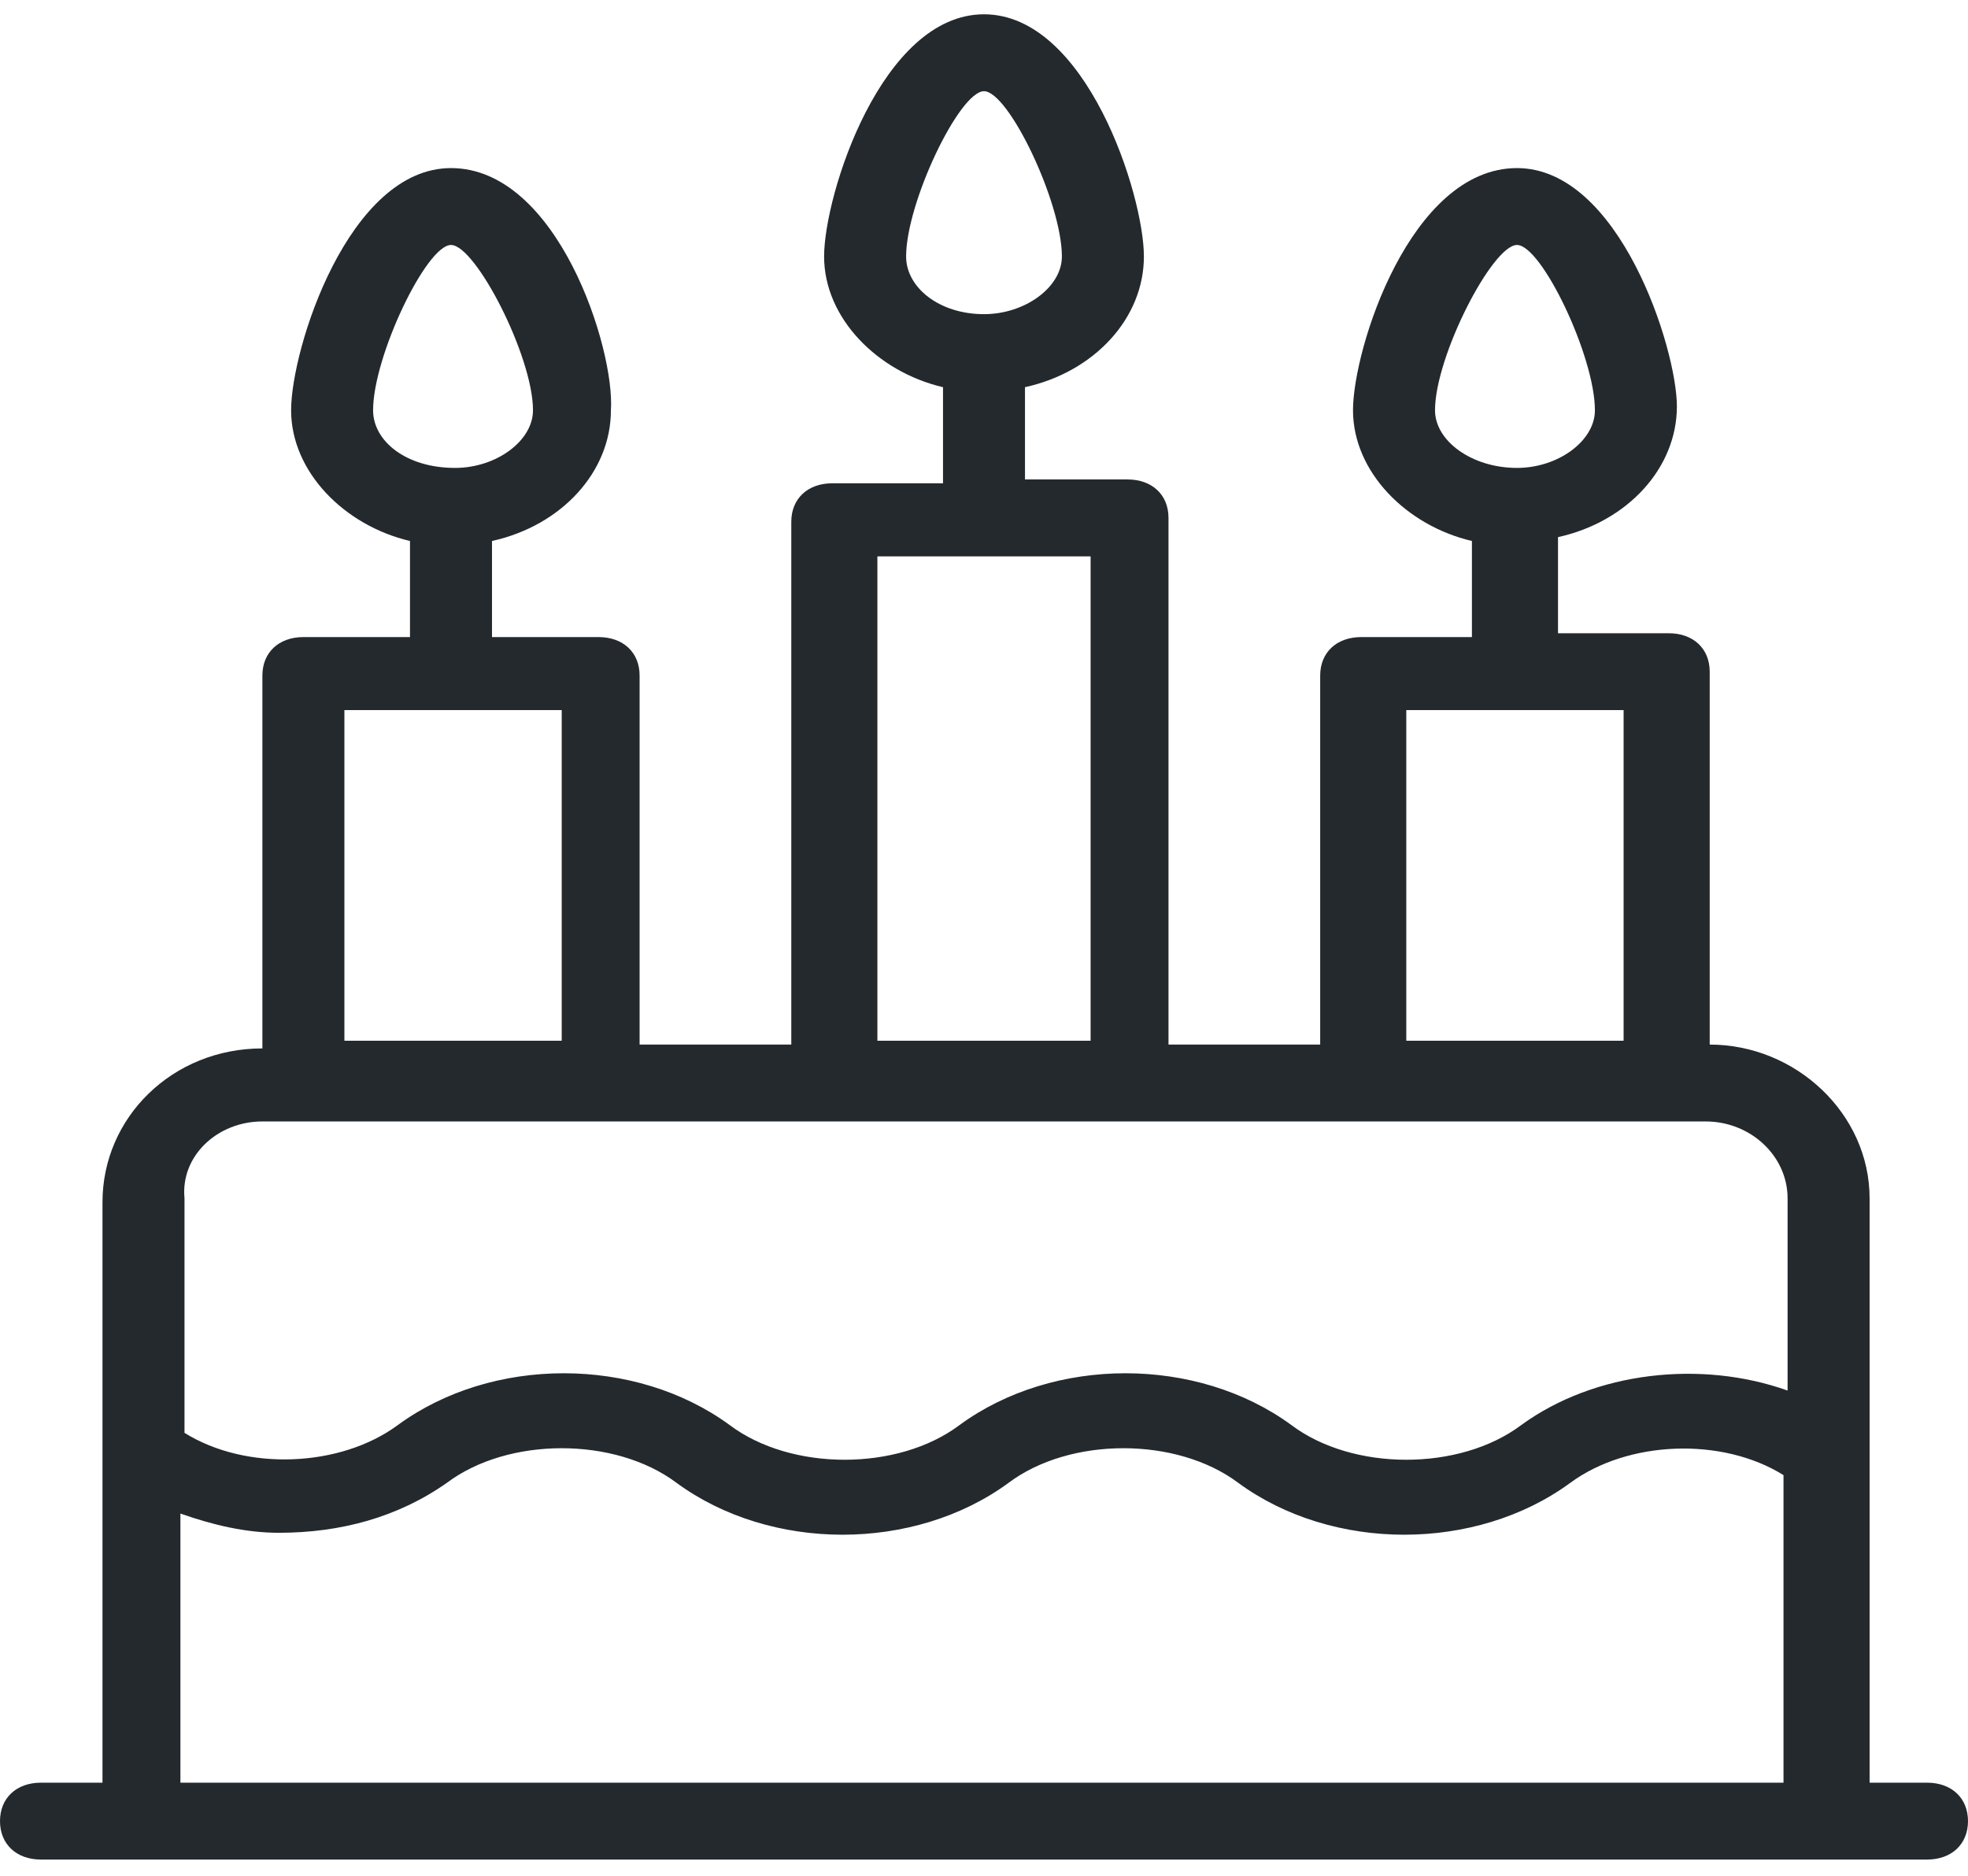 <svg width="64" height="61" viewBox="0 0 64 61" fill="none" xmlns="http://www.w3.org/2000/svg">
<path d="M62.667 57.97H60.8V38.968C60.8 36.218 58.4 33.968 55.6 33.968V21.842C55.6 21.092 55.067 20.592 54.267 20.592H50.667V17.467C52.933 16.967 54.533 15.216 54.533 13.216C54.533 11.341 52.667 5.466 49.333 5.466C45.867 5.466 44 11.341 44 13.341C44 15.341 45.733 17.092 47.867 17.592V20.717H44.267C43.467 20.717 42.933 21.217 42.933 21.967V33.968H38V16.842C38 16.091 37.467 15.591 36.667 15.591H33.333V12.591C35.6 12.091 37.2 10.341 37.2 8.341C37.2 6.341 35.333 0.465 32 0.465C28.667 0.465 26.8 6.341 26.8 8.341C26.8 10.341 28.533 12.091 30.667 12.591V15.716H27.067C26.267 15.716 25.733 16.216 25.733 16.967V33.968H20.8V21.967C20.8 21.217 20.267 20.717 19.467 20.717H16V17.592C18.267 17.092 19.867 15.341 19.867 13.341C20 11.341 18.133 5.466 14.667 5.466C11.333 5.466 9.467 11.341 9.467 13.341C9.467 15.341 11.2 17.092 13.333 17.592V20.717H9.867C9.067 20.717 8.533 21.217 8.533 21.967V34.093C5.6 34.093 3.333 36.343 3.333 39.093V57.97H1.333C0.533 57.97 0 58.47 0 59.22C0 59.97 0.533 60.47 1.333 60.47H4.533H59.467H62.667C63.467 60.47 64 59.97 64 59.22C64 58.47 63.467 57.97 62.667 57.97ZM46.667 13.341C46.667 11.591 48.533 7.966 49.333 7.966C50.133 7.966 51.867 11.591 51.867 13.341C51.867 14.341 50.667 15.216 49.333 15.216C47.867 15.216 46.667 14.341 46.667 13.341ZM29.467 8.341C29.467 6.591 31.2 2.966 32 2.966C32.8 2.966 34.533 6.591 34.533 8.341C34.533 9.341 33.333 10.216 32 10.216C30.533 10.216 29.467 9.341 29.467 8.341ZM12.133 13.341C12.133 11.591 13.867 7.966 14.667 7.966C15.467 7.966 17.333 11.591 17.333 13.341C17.333 14.341 16.133 15.216 14.8 15.216C13.2 15.216 12.133 14.341 12.133 13.341ZM45.733 23.092H52.8V33.843H52.533H45.733V23.092ZM28.4 18.092H35.467V33.843H34.267H29.333H28.533V18.092H28.4ZM11.2 23.092H18.267V33.843H17.867H12.4H11.2V23.092ZM8.533 36.468H55.467C56.933 36.468 58.133 37.593 58.133 38.968V45.219C55.333 44.219 51.867 44.594 49.467 46.344C47.467 47.844 44 47.844 42 46.344C38.933 44.094 34.267 44.094 31.2 46.344C29.2 47.844 25.733 47.844 23.733 46.344C20.667 44.094 16 44.094 12.933 46.344C11.067 47.719 8 47.844 6 46.594V38.968C5.867 37.593 7.067 36.468 8.533 36.468ZM5.867 57.97V49.219C6.933 49.594 8 49.844 9.067 49.844C11.067 49.844 12.933 49.344 14.533 48.219C16.533 46.719 20 46.719 22 48.219C25.067 50.469 29.733 50.469 32.8 48.219C34.8 46.719 38.267 46.719 40.267 48.219C43.333 50.469 48 50.469 51.067 48.219C52.933 46.844 56 46.719 58 47.969V57.97H5.867Z" fill="#24292D"/>
</svg>
